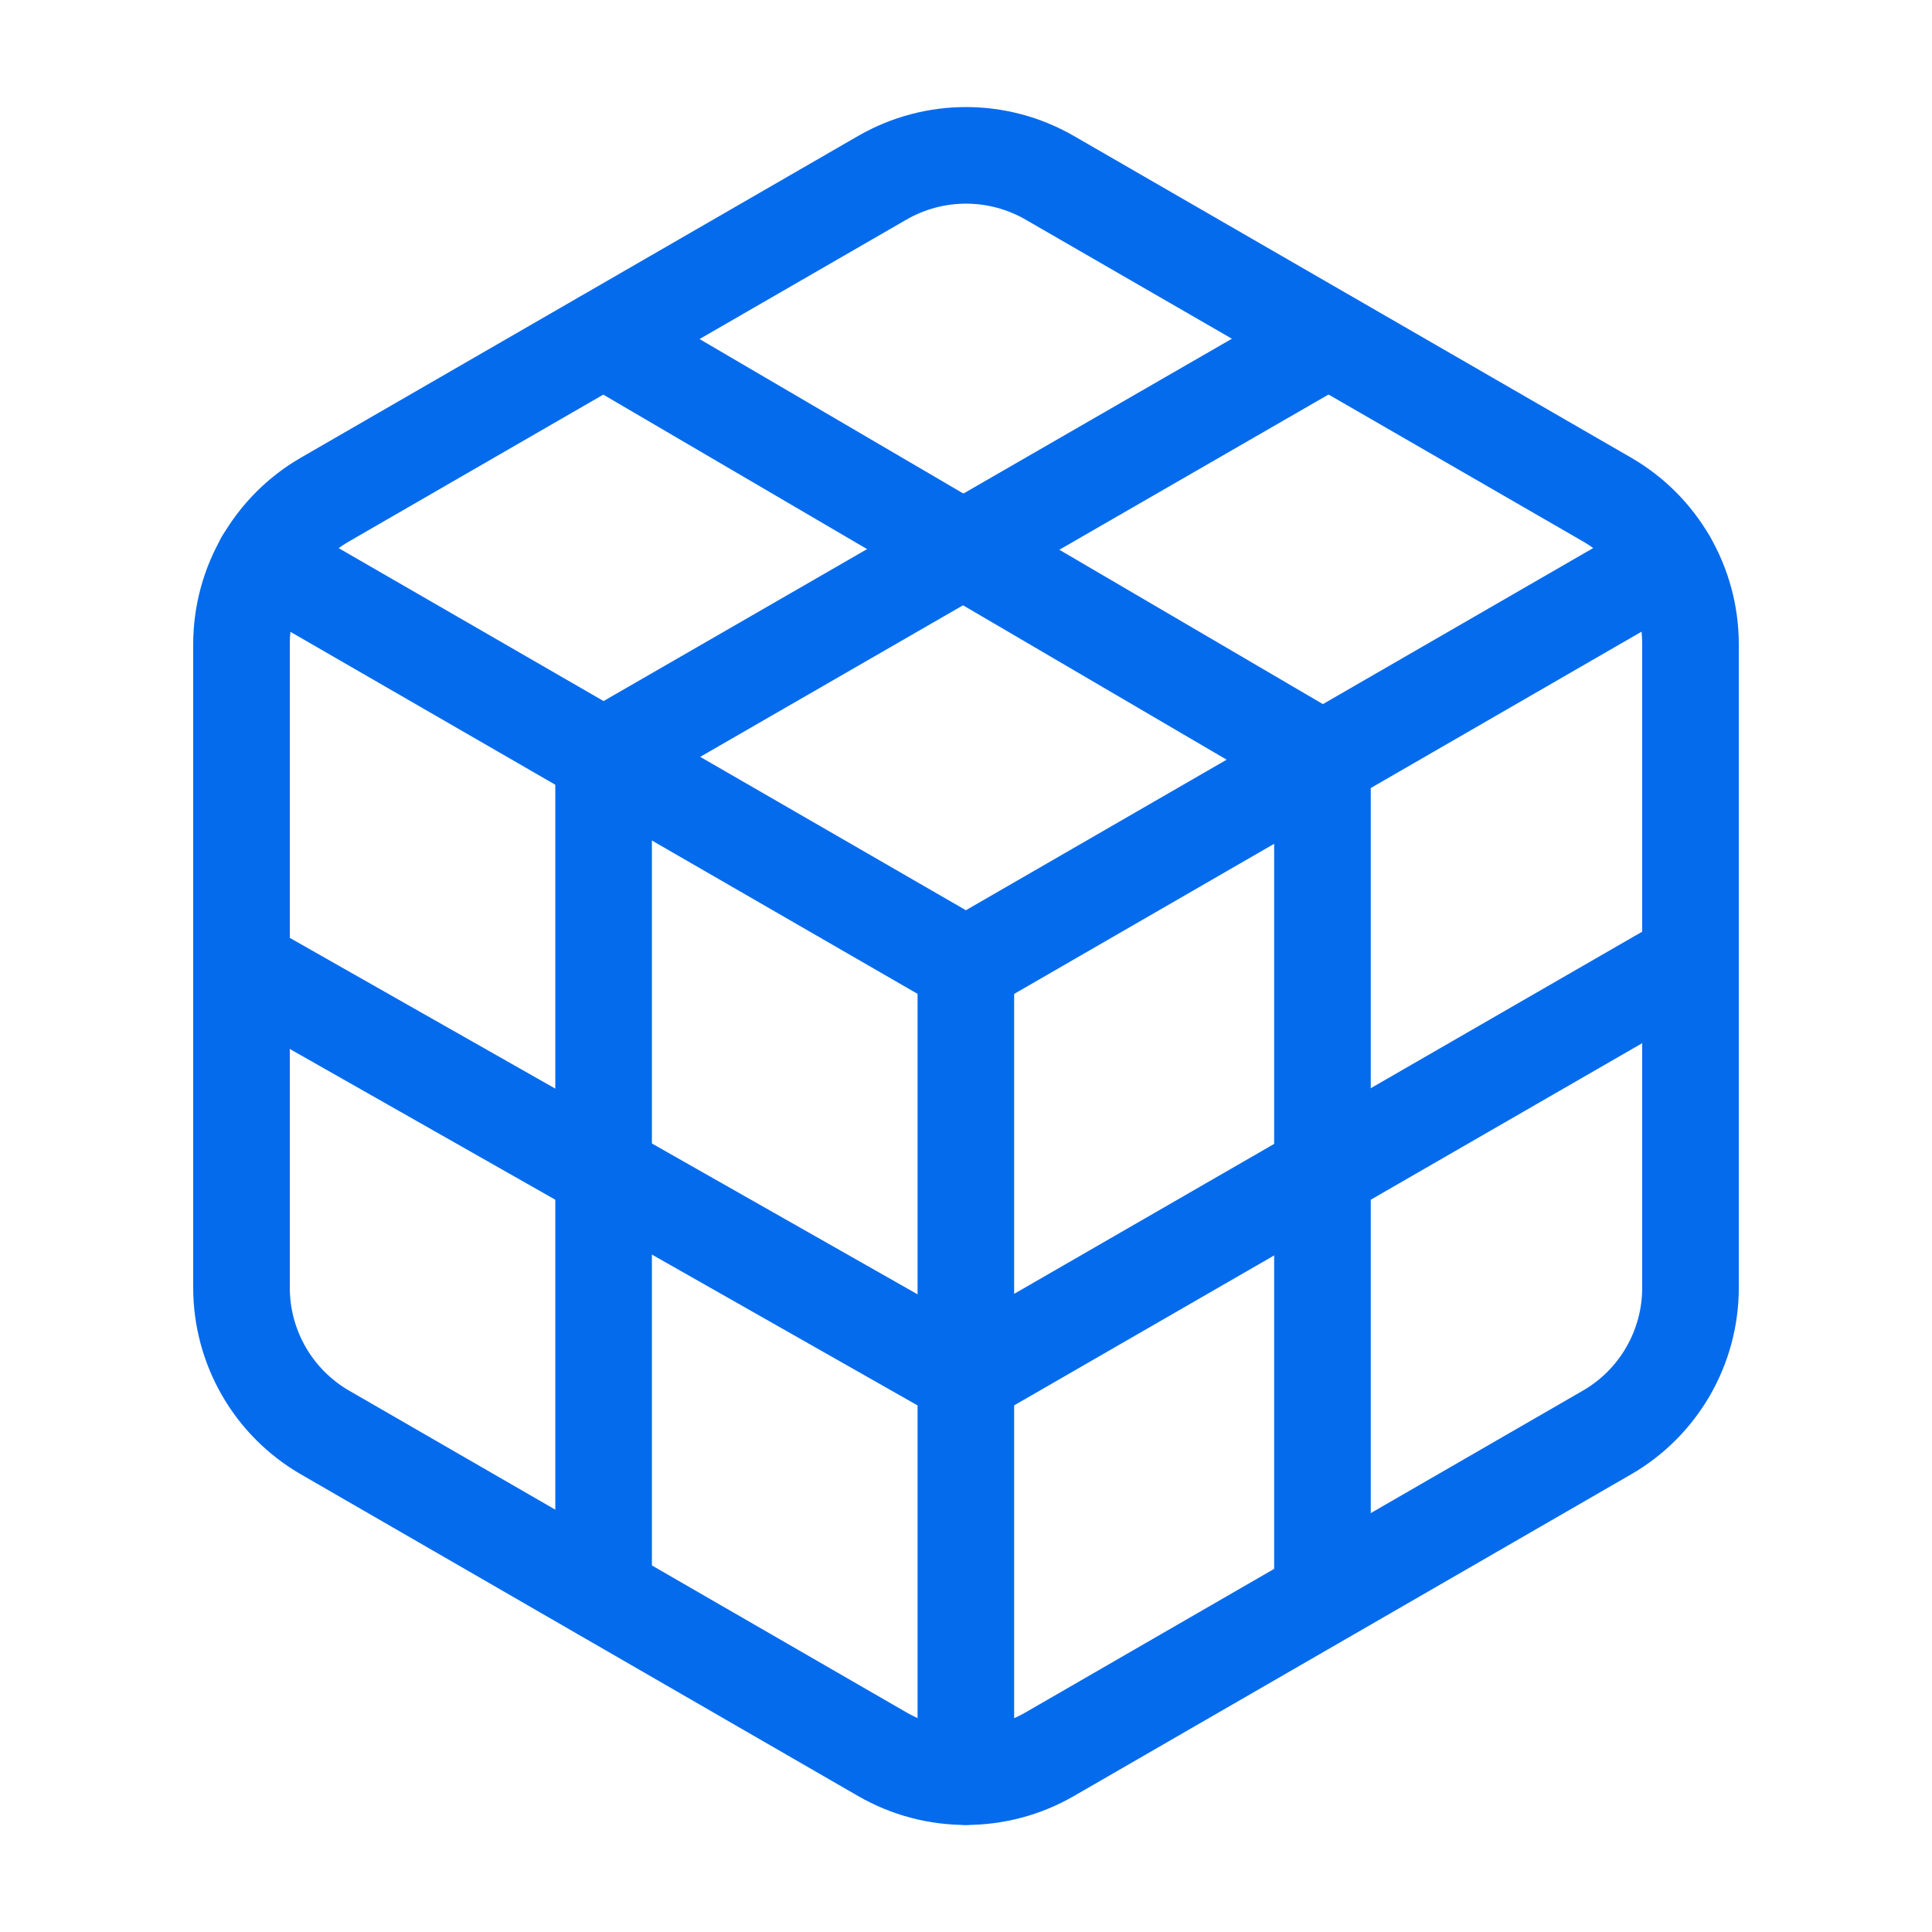 <?xml version="1.0" encoding="UTF-8"?> <svg xmlns="http://www.w3.org/2000/svg" width="40" height="40" viewBox="0 0 40 40" fill="none"><path d="M27.383 15.733L12.5 7.017" stroke="#056BED" stroke-width="2" stroke-linecap="round" stroke-linejoin="round"></path><path d="M27.38 15.733V32.983" stroke="#056BED" stroke-width="2" stroke-linecap="round" stroke-linejoin="round"></path><path d="M20 28.517L5 20" stroke="#056BED" stroke-width="2" stroke-linecap="round" stroke-linejoin="round"></path><path d="M20 28.517L35 19.867" stroke="#056BED" stroke-width="2" stroke-linecap="round" stroke-linejoin="round"></path><path d="M12.5 15.667L27.5 7.017" stroke="#056BED" stroke-width="2" stroke-linecap="round" stroke-linejoin="round"></path><path d="M12.497 15.667V32.983" stroke="#056BED" stroke-width="2" stroke-linecap="round" stroke-linejoin="round"></path><path d="M5.461 11.608L19.998 20L34.533 11.608" stroke="#056BED" stroke-width="2" stroke-linecap="round" stroke-linejoin="round"></path><path d="M19.997 20V36.783" stroke="#056BED" stroke-width="2" stroke-linecap="round" stroke-linejoin="round"></path><path fill-rule="evenodd" clip-rule="evenodd" d="M35 26.66V13.34C35 12.102 34.34 10.958 33.268 10.34L21.732 3.68C20.66 3.062 19.34 3.062 18.268 3.68L6.732 10.34C5.66 10.958 5 12.102 5 13.34V26.66C5 27.898 5.66 29.042 6.732 29.66L18.268 36.32C19.34 36.938 20.66 36.938 21.732 36.32L33.268 29.66C34.34 29.042 35 27.898 35 26.66Z" stroke="#056BED" stroke-width="2" stroke-linecap="round" stroke-linejoin="round"></path></svg> 